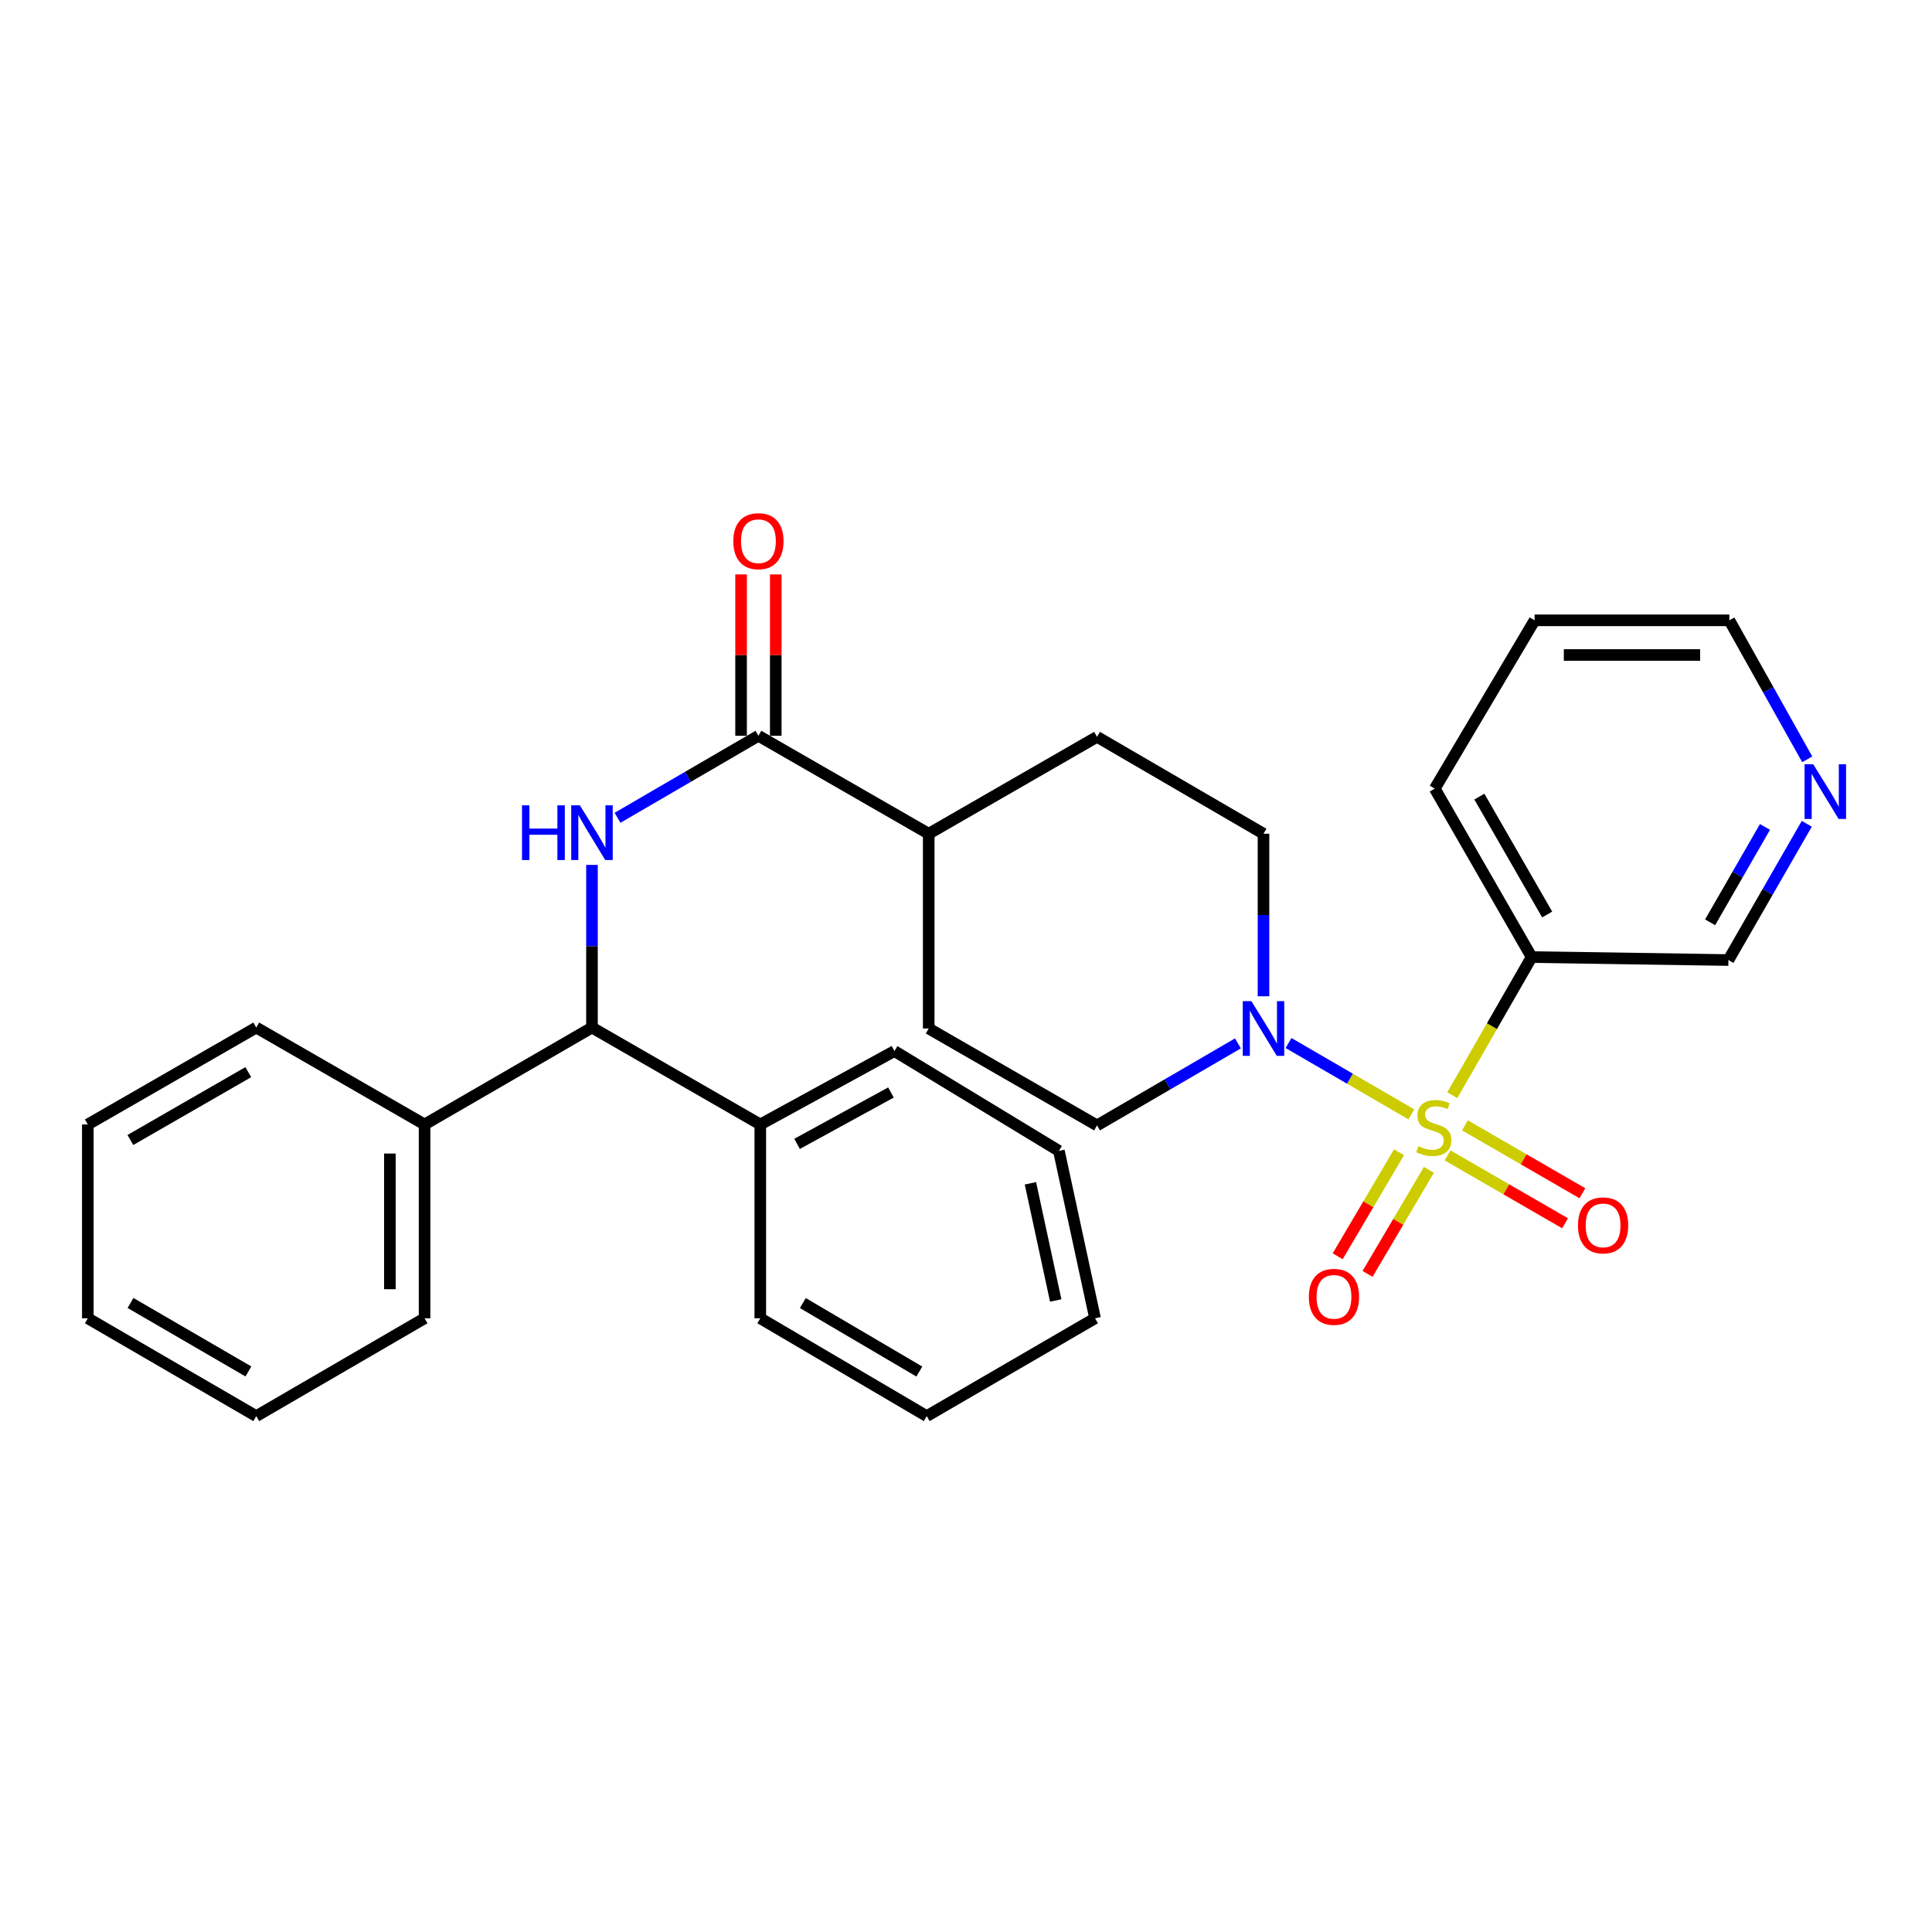 <?xml version='1.0' encoding='iso-8859-1'?>
<svg version='1.1' baseProfile='full'
              xmlns='http://www.w3.org/2000/svg'
                      xmlns:rdkit='http://www.rdkit.org/xml'
                      xmlns:xlink='http://www.w3.org/1999/xlink'
                  xml:space='preserve'
width='1000px' height='1000px' viewBox='0 0 1000 1000'>
<!-- END OF HEADER -->
<rect style='opacity:1.0;fill:#FFFFFF;stroke:none' width='1000' height='1000' x='0' y='0'> </rect>
<path class='bond-0' d='M 730.507,576.786 L 698.722,558.328' style='fill:none;fill-rule:evenodd;stroke:#CCCC00;stroke-width:6px;stroke-linecap:butt;stroke-linejoin:miter;stroke-opacity:1' />
<path class='bond-0' d='M 698.722,558.328 L 666.938,539.87' style='fill:none;fill-rule:evenodd;stroke:#0000FF;stroke-width:6px;stroke-linecap:butt;stroke-linejoin:miter;stroke-opacity:1' />
<path class='bond-3' d='M 751.706,566.877 L 772.242,531.128' style='fill:none;fill-rule:evenodd;stroke:#CCCC00;stroke-width:6px;stroke-linecap:butt;stroke-linejoin:miter;stroke-opacity:1' />
<path class='bond-3' d='M 772.242,531.128 L 792.777,495.379' style='fill:none;fill-rule:evenodd;stroke:#000000;stroke-width:6px;stroke-linecap:butt;stroke-linejoin:miter;stroke-opacity:1' />
<path class='bond-5' d='M 724.13,596.402 L 708.255,623.323' style='fill:none;fill-rule:evenodd;stroke:#CCCC00;stroke-width:6px;stroke-linecap:butt;stroke-linejoin:miter;stroke-opacity:1' />
<path class='bond-5' d='M 708.255,623.323 L 692.381,650.243' style='fill:none;fill-rule:evenodd;stroke:#FF0000;stroke-width:6px;stroke-linecap:butt;stroke-linejoin:miter;stroke-opacity:1' />
<path class='bond-5' d='M 739.593,605.521 L 723.718,632.441' style='fill:none;fill-rule:evenodd;stroke:#CCCC00;stroke-width:6px;stroke-linecap:butt;stroke-linejoin:miter;stroke-opacity:1' />
<path class='bond-5' d='M 723.718,632.441 L 707.843,659.361' style='fill:none;fill-rule:evenodd;stroke:#FF0000;stroke-width:6px;stroke-linecap:butt;stroke-linejoin:miter;stroke-opacity:1' />
<path class='bond-6' d='M 749.254,598.02 L 779.662,615.594' style='fill:none;fill-rule:evenodd;stroke:#CCCC00;stroke-width:6px;stroke-linecap:butt;stroke-linejoin:miter;stroke-opacity:1' />
<path class='bond-6' d='M 779.662,615.594 L 810.07,633.169' style='fill:none;fill-rule:evenodd;stroke:#FF0000;stroke-width:6px;stroke-linecap:butt;stroke-linejoin:miter;stroke-opacity:1' />
<path class='bond-6' d='M 758.237,582.478 L 788.645,600.052' style='fill:none;fill-rule:evenodd;stroke:#CCCC00;stroke-width:6px;stroke-linecap:butt;stroke-linejoin:miter;stroke-opacity:1' />
<path class='bond-6' d='M 788.645,600.052 L 819.053,617.627' style='fill:none;fill-rule:evenodd;stroke:#FF0000;stroke-width:6px;stroke-linecap:butt;stroke-linejoin:miter;stroke-opacity:1' />
<path class='bond-8' d='M 640.753,540.052 L 604.287,561.281' style='fill:none;fill-rule:evenodd;stroke:#0000FF;stroke-width:6px;stroke-linecap:butt;stroke-linejoin:miter;stroke-opacity:1' />
<path class='bond-8' d='M 604.287,561.281 L 567.821,582.511' style='fill:none;fill-rule:evenodd;stroke:#000000;stroke-width:6px;stroke-linecap:butt;stroke-linejoin:miter;stroke-opacity:1' />
<path class='bond-9' d='M 653.986,515.668 L 653.986,473.605' style='fill:none;fill-rule:evenodd;stroke:#0000FF;stroke-width:6px;stroke-linecap:butt;stroke-linejoin:miter;stroke-opacity:1' />
<path class='bond-9' d='M 653.986,473.605 L 653.986,431.543' style='fill:none;fill-rule:evenodd;stroke:#000000;stroke-width:6px;stroke-linecap:butt;stroke-linejoin:miter;stroke-opacity:1' />
<path class='bond-1' d='M 319.635,423.291 L 356.097,402.066' style='fill:none;fill-rule:evenodd;stroke:#0000FF;stroke-width:6px;stroke-linecap:butt;stroke-linejoin:miter;stroke-opacity:1' />
<path class='bond-1' d='M 356.097,402.066 L 392.558,380.841' style='fill:none;fill-rule:evenodd;stroke:#000000;stroke-width:6px;stroke-linecap:butt;stroke-linejoin:miter;stroke-opacity:1' />
<path class='bond-4' d='M 306.403,447.676 L 306.403,489.768' style='fill:none;fill-rule:evenodd;stroke:#0000FF;stroke-width:6px;stroke-linecap:butt;stroke-linejoin:miter;stroke-opacity:1' />
<path class='bond-4' d='M 306.403,489.768 L 306.403,531.859' style='fill:none;fill-rule:evenodd;stroke:#000000;stroke-width:6px;stroke-linecap:butt;stroke-linejoin:miter;stroke-opacity:1' />
<path class='bond-2' d='M 392.558,380.841 L 480.698,431.543' style='fill:none;fill-rule:evenodd;stroke:#000000;stroke-width:6px;stroke-linecap:butt;stroke-linejoin:miter;stroke-opacity:1' />
<path class='bond-10' d='M 401.534,380.841 L 401.534,339.078' style='fill:none;fill-rule:evenodd;stroke:#000000;stroke-width:6px;stroke-linecap:butt;stroke-linejoin:miter;stroke-opacity:1' />
<path class='bond-10' d='M 401.534,339.078 L 401.534,297.316' style='fill:none;fill-rule:evenodd;stroke:#FF0000;stroke-width:6px;stroke-linecap:butt;stroke-linejoin:miter;stroke-opacity:1' />
<path class='bond-10' d='M 383.583,380.841 L 383.583,339.078' style='fill:none;fill-rule:evenodd;stroke:#000000;stroke-width:6px;stroke-linecap:butt;stroke-linejoin:miter;stroke-opacity:1' />
<path class='bond-10' d='M 383.583,339.078 L 383.583,297.316' style='fill:none;fill-rule:evenodd;stroke:#FF0000;stroke-width:6px;stroke-linecap:butt;stroke-linejoin:miter;stroke-opacity:1' />
<path class='bond-16' d='M 792.777,495.379 L 894.63,496.915' style='fill:none;fill-rule:evenodd;stroke:#000000;stroke-width:6px;stroke-linecap:butt;stroke-linejoin:miter;stroke-opacity:1' />
<path class='bond-17' d='M 792.777,495.379 L 742.634,408.196' style='fill:none;fill-rule:evenodd;stroke:#000000;stroke-width:6px;stroke-linecap:butt;stroke-linejoin:miter;stroke-opacity:1' />
<path class='bond-17' d='M 800.817,473.351 L 765.716,412.324' style='fill:none;fill-rule:evenodd;stroke:#000000;stroke-width:6px;stroke-linecap:butt;stroke-linejoin:miter;stroke-opacity:1' />
<path class='bond-12' d='M 306.403,531.859 L 219.759,582.022' style='fill:none;fill-rule:evenodd;stroke:#000000;stroke-width:6px;stroke-linecap:butt;stroke-linejoin:miter;stroke-opacity:1' />
<path class='bond-13' d='M 306.403,531.859 L 393.526,582.022' style='fill:none;fill-rule:evenodd;stroke:#000000;stroke-width:6px;stroke-linecap:butt;stroke-linejoin:miter;stroke-opacity:1' />
<path class='bond-7' d='M 480.698,431.543 L 567.821,381.389' style='fill:none;fill-rule:evenodd;stroke:#000000;stroke-width:6px;stroke-linecap:butt;stroke-linejoin:miter;stroke-opacity:1' />
<path class='bond-30' d='M 480.698,431.543 L 480.698,532.348' style='fill:none;fill-rule:evenodd;stroke:#000000;stroke-width:6px;stroke-linecap:butt;stroke-linejoin:miter;stroke-opacity:1' />
<path class='bond-14' d='M 567.821,582.511 L 480.698,532.348' style='fill:none;fill-rule:evenodd;stroke:#000000;stroke-width:6px;stroke-linecap:butt;stroke-linejoin:miter;stroke-opacity:1' />
<path class='bond-15' d='M 653.986,431.543 L 567.821,381.389' style='fill:none;fill-rule:evenodd;stroke:#000000;stroke-width:6px;stroke-linecap:butt;stroke-linejoin:miter;stroke-opacity:1' />
<path class='bond-11' d='M 935.192,426.397 L 914.911,461.656' style='fill:none;fill-rule:evenodd;stroke:#0000FF;stroke-width:6px;stroke-linecap:butt;stroke-linejoin:miter;stroke-opacity:1' />
<path class='bond-11' d='M 914.911,461.656 L 894.63,496.915' style='fill:none;fill-rule:evenodd;stroke:#000000;stroke-width:6px;stroke-linecap:butt;stroke-linejoin:miter;stroke-opacity:1' />
<path class='bond-11' d='M 913.547,428.024 L 899.35,452.705' style='fill:none;fill-rule:evenodd;stroke:#0000FF;stroke-width:6px;stroke-linecap:butt;stroke-linejoin:miter;stroke-opacity:1' />
<path class='bond-11' d='M 899.35,452.705 L 885.153,477.386' style='fill:none;fill-rule:evenodd;stroke:#000000;stroke-width:6px;stroke-linecap:butt;stroke-linejoin:miter;stroke-opacity:1' />
<path class='bond-31' d='M 935.424,393.022 L 915.266,357.053' style='fill:none;fill-rule:evenodd;stroke:#0000FF;stroke-width:6px;stroke-linecap:butt;stroke-linejoin:miter;stroke-opacity:1' />
<path class='bond-31' d='M 915.266,357.053 L 895.108,321.084' style='fill:none;fill-rule:evenodd;stroke:#000000;stroke-width:6px;stroke-linecap:butt;stroke-linejoin:miter;stroke-opacity:1' />
<path class='bond-21' d='M 219.759,582.022 L 219.759,682.339' style='fill:none;fill-rule:evenodd;stroke:#000000;stroke-width:6px;stroke-linecap:butt;stroke-linejoin:miter;stroke-opacity:1' />
<path class='bond-21' d='M 201.808,597.07 L 201.808,667.292' style='fill:none;fill-rule:evenodd;stroke:#000000;stroke-width:6px;stroke-linecap:butt;stroke-linejoin:miter;stroke-opacity:1' />
<path class='bond-22' d='M 219.759,582.022 L 132.637,531.859' style='fill:none;fill-rule:evenodd;stroke:#000000;stroke-width:6px;stroke-linecap:butt;stroke-linejoin:miter;stroke-opacity:1' />
<path class='bond-19' d='M 393.526,582.022 L 462.956,544.026' style='fill:none;fill-rule:evenodd;stroke:#000000;stroke-width:6px;stroke-linecap:butt;stroke-linejoin:miter;stroke-opacity:1' />
<path class='bond-19' d='M 412.558,592.07 L 461.16,565.473' style='fill:none;fill-rule:evenodd;stroke:#000000;stroke-width:6px;stroke-linecap:butt;stroke-linejoin:miter;stroke-opacity:1' />
<path class='bond-20' d='M 393.526,582.022 L 393.526,682.339' style='fill:none;fill-rule:evenodd;stroke:#000000;stroke-width:6px;stroke-linecap:butt;stroke-linejoin:miter;stroke-opacity:1' />
<path class='bond-23' d='M 742.634,408.196 L 794.313,321.084' style='fill:none;fill-rule:evenodd;stroke:#000000;stroke-width:6px;stroke-linecap:butt;stroke-linejoin:miter;stroke-opacity:1' />
<path class='bond-18' d='M 895.108,321.084 L 794.313,321.084' style='fill:none;fill-rule:evenodd;stroke:#000000;stroke-width:6px;stroke-linecap:butt;stroke-linejoin:miter;stroke-opacity:1' />
<path class='bond-18' d='M 879.989,339.035 L 809.432,339.035' style='fill:none;fill-rule:evenodd;stroke:#000000;stroke-width:6px;stroke-linecap:butt;stroke-linejoin:miter;stroke-opacity:1' />
<path class='bond-27' d='M 462.956,544.026 L 548.084,595.695' style='fill:none;fill-rule:evenodd;stroke:#000000;stroke-width:6px;stroke-linecap:butt;stroke-linejoin:miter;stroke-opacity:1' />
<path class='bond-24' d='M 393.526,682.339 L 479.671,732.981' style='fill:none;fill-rule:evenodd;stroke:#000000;stroke-width:6px;stroke-linecap:butt;stroke-linejoin:miter;stroke-opacity:1' />
<path class='bond-24' d='M 415.545,674.46 L 475.846,709.91' style='fill:none;fill-rule:evenodd;stroke:#000000;stroke-width:6px;stroke-linecap:butt;stroke-linejoin:miter;stroke-opacity:1' />
<path class='bond-25' d='M 219.759,682.339 L 132.637,732.981' style='fill:none;fill-rule:evenodd;stroke:#000000;stroke-width:6px;stroke-linecap:butt;stroke-linejoin:miter;stroke-opacity:1' />
<path class='bond-26' d='M 132.637,531.859 L 45.455,582.022' style='fill:none;fill-rule:evenodd;stroke:#000000;stroke-width:6px;stroke-linecap:butt;stroke-linejoin:miter;stroke-opacity:1' />
<path class='bond-26' d='M 128.512,554.943 L 67.484,590.057' style='fill:none;fill-rule:evenodd;stroke:#000000;stroke-width:6px;stroke-linecap:butt;stroke-linejoin:miter;stroke-opacity:1' />
<path class='bond-28' d='M 479.671,732.981 L 566.793,682.339' style='fill:none;fill-rule:evenodd;stroke:#000000;stroke-width:6px;stroke-linecap:butt;stroke-linejoin:miter;stroke-opacity:1' />
<path class='bond-33' d='M 132.637,732.981 L 45.455,682.339' style='fill:none;fill-rule:evenodd;stroke:#000000;stroke-width:6px;stroke-linecap:butt;stroke-linejoin:miter;stroke-opacity:1' />
<path class='bond-33' d='M 128.576,709.862 L 67.548,674.413' style='fill:none;fill-rule:evenodd;stroke:#000000;stroke-width:6px;stroke-linecap:butt;stroke-linejoin:miter;stroke-opacity:1' />
<path class='bond-29' d='M 45.455,582.022 L 45.455,682.339' style='fill:none;fill-rule:evenodd;stroke:#000000;stroke-width:6px;stroke-linecap:butt;stroke-linejoin:miter;stroke-opacity:1' />
<path class='bond-32' d='M 548.084,595.695 L 566.793,682.339' style='fill:none;fill-rule:evenodd;stroke:#000000;stroke-width:6px;stroke-linecap:butt;stroke-linejoin:miter;stroke-opacity:1' />
<path class='bond-32' d='M 533.344,612.481 L 546.44,673.131' style='fill:none;fill-rule:evenodd;stroke:#000000;stroke-width:6px;stroke-linecap:butt;stroke-linejoin:miter;stroke-opacity:1' />
<path  class='atom-0' d='M 734.135 593.258
Q 734.455 593.378, 735.775 593.938
Q 737.095 594.498, 738.535 594.858
Q 740.015 595.178, 741.455 595.178
Q 744.135 595.178, 745.695 593.898
Q 747.255 592.578, 747.255 590.298
Q 747.255 588.738, 746.455 587.778
Q 745.695 586.818, 744.495 586.298
Q 743.295 585.778, 741.295 585.178
Q 738.775 584.418, 737.255 583.698
Q 735.775 582.978, 734.695 581.458
Q 733.655 579.938, 733.655 577.378
Q 733.655 573.818, 736.055 571.618
Q 738.495 569.418, 743.295 569.418
Q 746.575 569.418, 750.295 570.978
L 749.375 574.058
Q 745.975 572.658, 743.415 572.658
Q 740.655 572.658, 739.135 573.818
Q 737.615 574.938, 737.655 576.898
Q 737.655 578.418, 738.415 579.338
Q 739.215 580.258, 740.335 580.778
Q 741.495 581.298, 743.415 581.898
Q 745.975 582.698, 747.495 583.498
Q 749.015 584.298, 750.095 585.938
Q 751.215 587.538, 751.215 590.298
Q 751.215 594.218, 748.575 596.338
Q 745.975 598.418, 741.615 598.418
Q 739.095 598.418, 737.175 597.858
Q 735.295 597.338, 733.055 596.418
L 734.135 593.258
' fill='#CCCC00'/>
<path  class='atom-1' d='M 647.726 518.188
L 657.006 533.188
Q 657.926 534.668, 659.406 537.348
Q 660.886 540.028, 660.966 540.188
L 660.966 518.188
L 664.726 518.188
L 664.726 546.508
L 660.846 546.508
L 650.886 530.108
Q 649.726 528.188, 648.486 525.988
Q 647.286 523.788, 646.926 523.108
L 646.926 546.508
L 643.246 546.508
L 643.246 518.188
L 647.726 518.188
' fill='#0000FF'/>
<path  class='atom-2' d='M 270.183 416.834
L 274.023 416.834
L 274.023 428.874
L 288.503 428.874
L 288.503 416.834
L 292.343 416.834
L 292.343 445.154
L 288.503 445.154
L 288.503 432.074
L 274.023 432.074
L 274.023 445.154
L 270.183 445.154
L 270.183 416.834
' fill='#0000FF'/>
<path  class='atom-2' d='M 300.143 416.834
L 309.423 431.834
Q 310.343 433.314, 311.823 435.994
Q 313.303 438.674, 313.383 438.834
L 313.383 416.834
L 317.143 416.834
L 317.143 445.154
L 313.263 445.154
L 303.303 428.754
Q 302.143 426.834, 300.903 424.634
Q 299.703 422.434, 299.343 421.754
L 299.343 445.154
L 295.663 445.154
L 295.663 416.834
L 300.143 416.834
' fill='#0000FF'/>
<path  class='atom-6' d='M 677.466 671.24
Q 677.466 664.44, 680.826 660.64
Q 684.186 656.84, 690.466 656.84
Q 696.746 656.84, 700.106 660.64
Q 703.466 664.44, 703.466 671.24
Q 703.466 678.12, 700.066 682.04
Q 696.666 685.92, 690.466 685.92
Q 684.226 685.92, 680.826 682.04
Q 677.466 678.16, 677.466 671.24
M 690.466 682.72
Q 694.786 682.72, 697.106 679.84
Q 699.466 676.92, 699.466 671.24
Q 699.466 665.68, 697.106 662.88
Q 694.786 660.04, 690.466 660.04
Q 686.146 660.04, 683.786 662.84
Q 681.466 665.64, 681.466 671.24
Q 681.466 676.96, 683.786 679.84
Q 686.146 682.72, 690.466 682.72
' fill='#FF0000'/>
<path  class='atom-7' d='M 816.756 634.26
Q 816.756 627.46, 820.116 623.66
Q 823.476 619.86, 829.756 619.86
Q 836.036 619.86, 839.396 623.66
Q 842.756 627.46, 842.756 634.26
Q 842.756 641.14, 839.356 645.06
Q 835.956 648.94, 829.756 648.94
Q 823.516 648.94, 820.116 645.06
Q 816.756 641.18, 816.756 634.26
M 829.756 645.74
Q 834.076 645.74, 836.396 642.86
Q 838.756 639.94, 838.756 634.26
Q 838.756 628.7, 836.396 625.9
Q 834.076 623.06, 829.756 623.06
Q 825.436 623.06, 823.076 625.86
Q 820.756 628.66, 820.756 634.26
Q 820.756 639.98, 823.076 642.86
Q 825.436 645.74, 829.756 645.74
' fill='#FF0000'/>
<path  class='atom-11' d='M 379.558 280.116
Q 379.558 273.316, 382.918 269.516
Q 386.278 265.716, 392.558 265.716
Q 398.838 265.716, 402.198 269.516
Q 405.558 273.316, 405.558 280.116
Q 405.558 286.996, 402.158 290.916
Q 398.758 294.796, 392.558 294.796
Q 386.318 294.796, 382.918 290.916
Q 379.558 287.036, 379.558 280.116
M 392.558 291.596
Q 396.878 291.596, 399.198 288.716
Q 401.558 285.796, 401.558 280.116
Q 401.558 274.556, 399.198 271.756
Q 396.878 268.916, 392.558 268.916
Q 388.238 268.916, 385.878 271.716
Q 383.558 274.516, 383.558 280.116
Q 383.558 285.836, 385.878 288.716
Q 388.238 291.596, 392.558 291.596
' fill='#FF0000'/>
<path  class='atom-12' d='M 938.523 395.562
L 947.803 410.562
Q 948.723 412.042, 950.203 414.722
Q 951.683 417.402, 951.763 417.562
L 951.763 395.562
L 955.523 395.562
L 955.523 423.882
L 951.643 423.882
L 941.683 407.482
Q 940.523 405.562, 939.283 403.362
Q 938.083 401.162, 937.723 400.482
L 937.723 423.882
L 934.043 423.882
L 934.043 395.562
L 938.523 395.562
' fill='#0000FF'/>
</svg>
